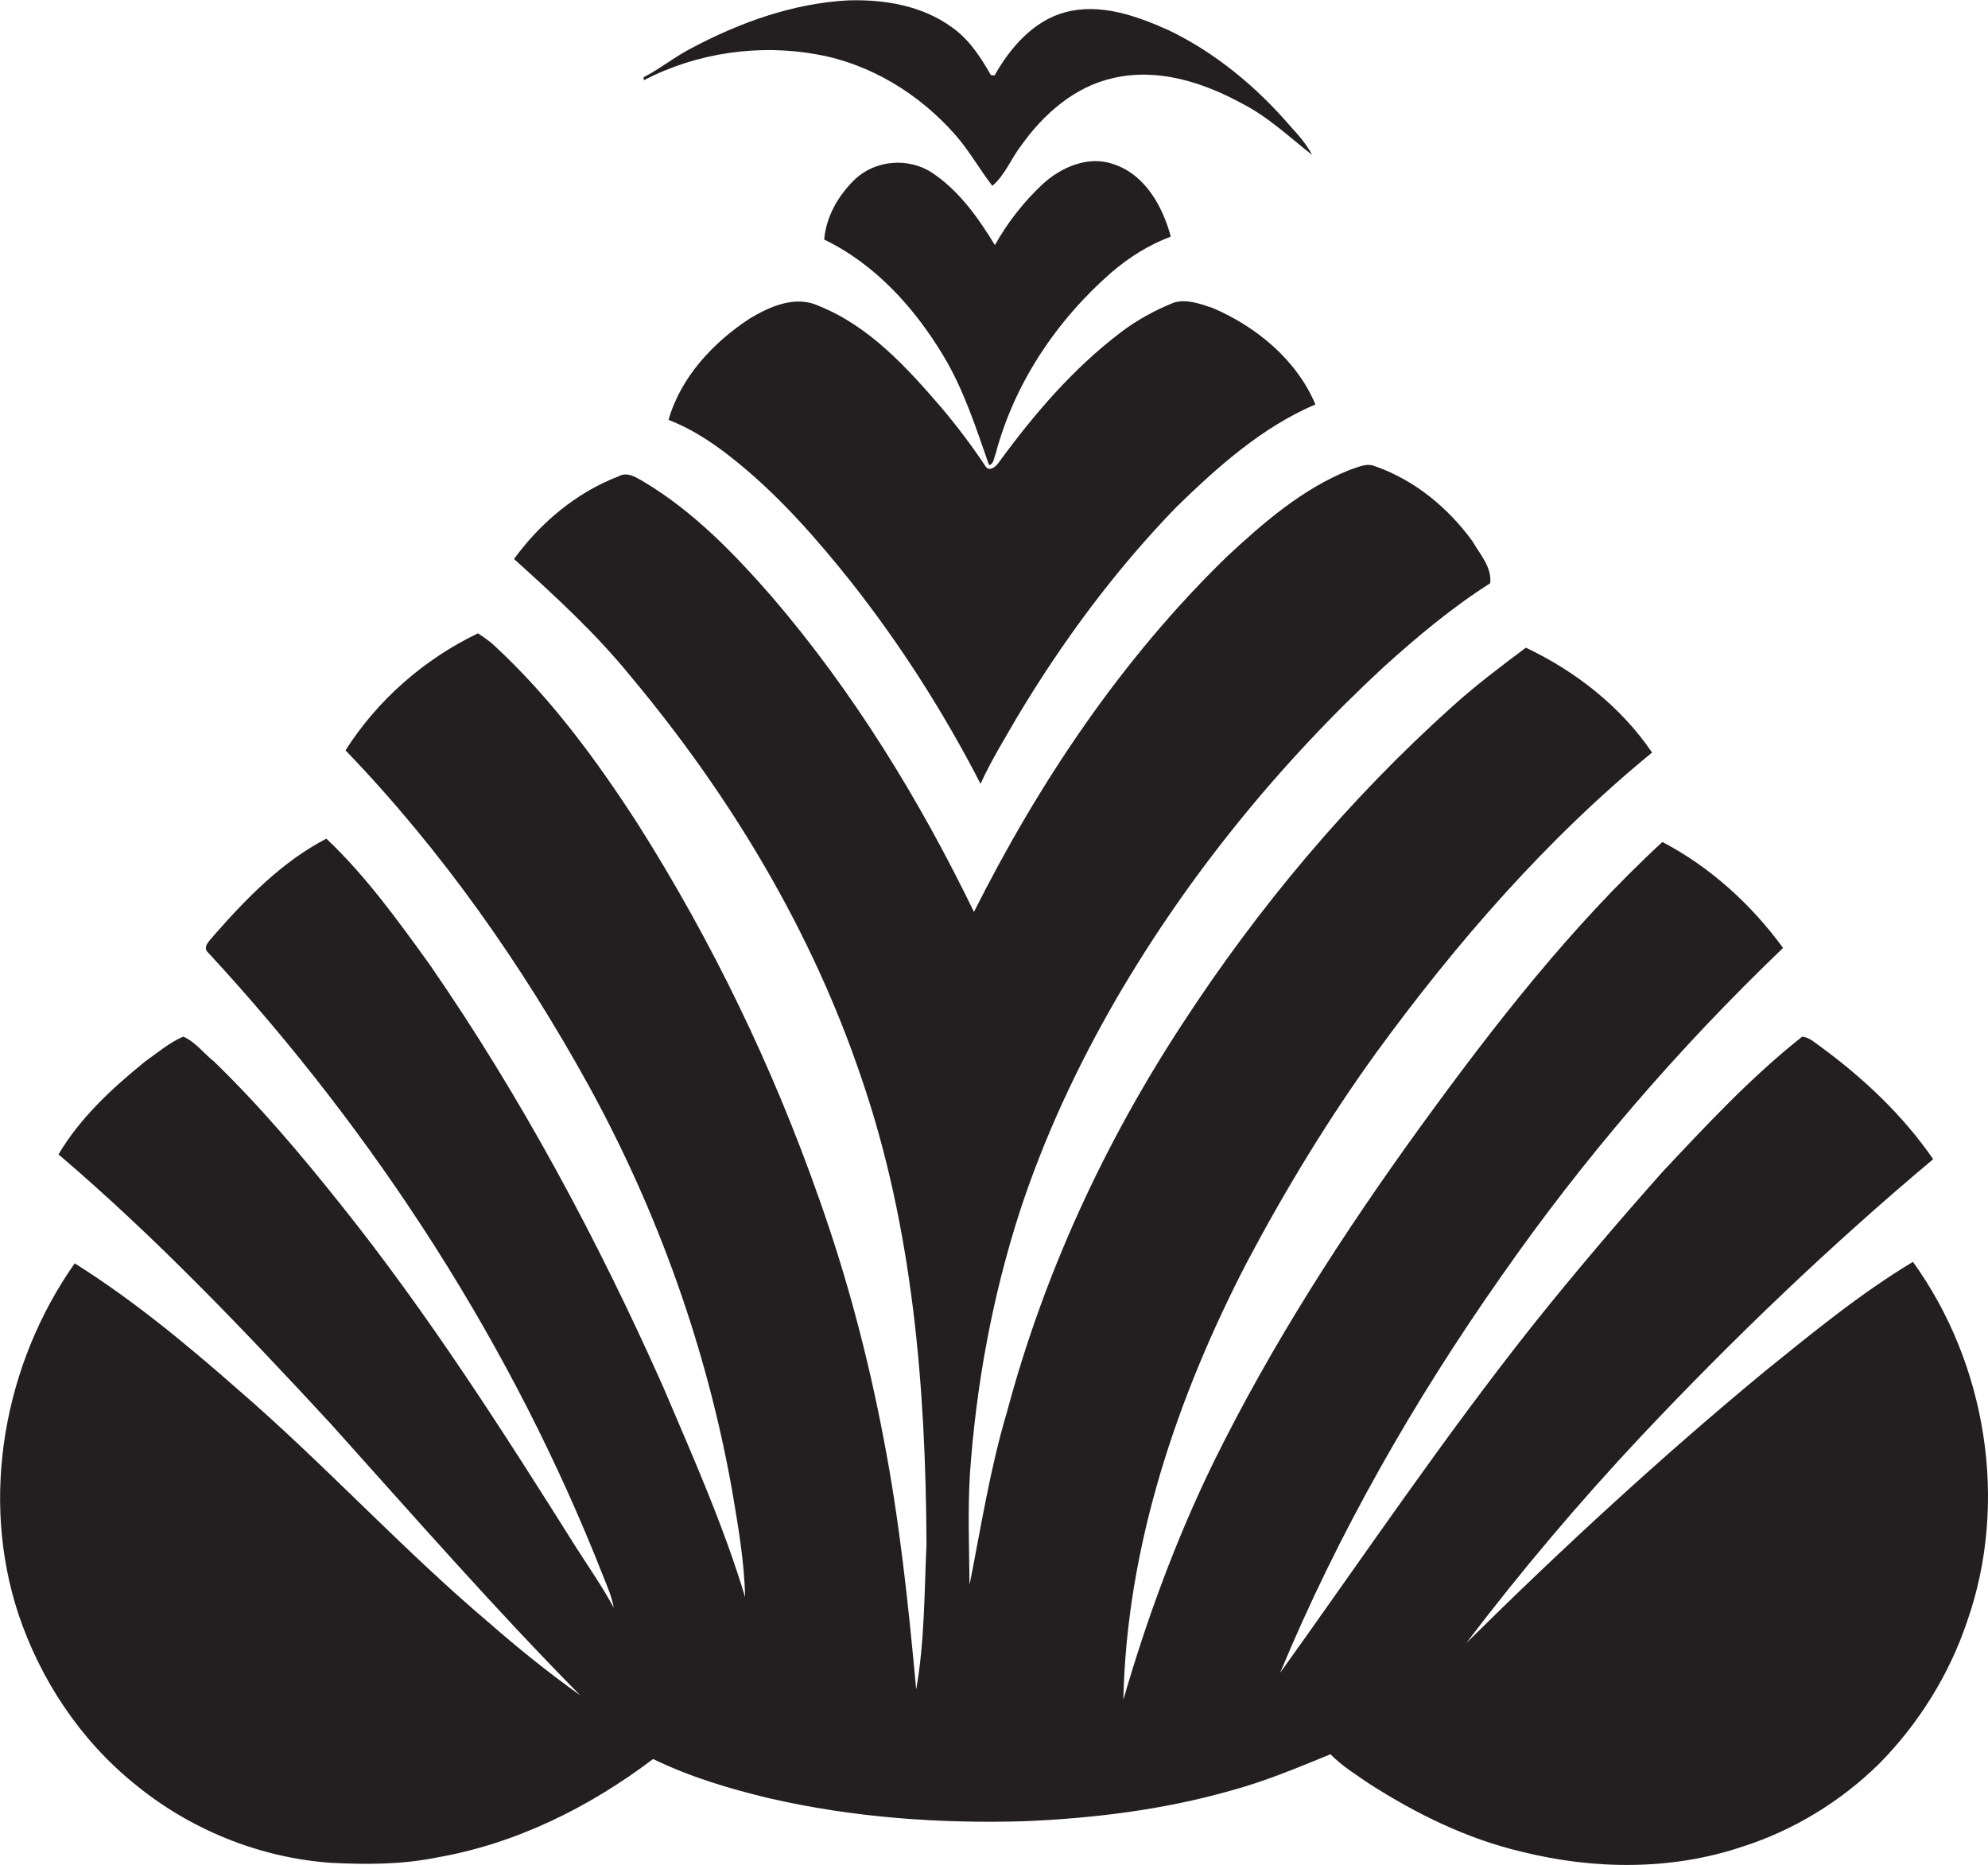 <?xml version="1.0" encoding="utf-8"?>
<!-- Generator: Adobe Illustrator 19.2.0, SVG Export Plug-In . SVG Version: 6.00 Build 0)  -->
<svg version="1.1" id="Layer_1" xmlns="http://www.w3.org/2000/svg" xmlns:xlink="http://www.w3.org/1999/xlink" x="0px" y="0px"
	 viewBox="0 0 540.3 506.8" enable-background="new 0 0 540.3 506.8" xml:space="preserve">
<g>
	<path fill="#231F20" d="M222.1,14.8c14.6,2.6,27.8,10.8,37.5,21.8c3.8,4.3,6.6,9.4,10.1,13.9c3.5-3,5.1-7.4,7.8-10.9
		c6.1-8.6,14.6-16.1,25.1-18.4c12.1-2.8,24.5,1.2,35.1,7c7,3.6,12.8,9.1,18.9,13.9c-1.5-2.9-3.7-5.4-5.9-7.8
		c-9.2-10.7-20.4-20-33.1-26.1c-8.7-3.9-18.5-7.4-28-4.9c-8.7,2.3-15,9.6-19.3,17.2c-0.3,0-0.8-0.1-1-0.1c-2.8-4.9-5.9-9.7-10.6-13
		c-8.1-5.9-18.4-7.6-28.2-7.3c-15,0.8-29.4,6-42.6,13c-4.5,2.3-8.5,5.6-13,7.9c0,0.2,0.1,0.6,0.1,0.8
		C189.4,14.3,206.3,11.9,222.1,14.8z"/>
	<path fill="#231F20" d="M268.8,126.4c1.4-0.4,1.3-2,1.8-3.1c5.1-19.2,16.6-36.3,31.5-49.3c4.8-4.1,10.2-7.5,16.1-9.7
		c-2.2-8.2-7-16.9-15.6-19.7c-6.8-2.4-14.2,0.8-19.3,5.5c-5.1,4.8-9.5,10.4-12.9,16.5c-4.6-7.5-9.8-14.9-17.3-19.8
		c-6.3-4-15-3.3-20.5,1.7c-4.6,4.3-8.1,10.3-8.6,16.6c13.9,6.7,24.6,18.6,32.4,31.6C262,106,265.3,116.4,268.8,126.4z"/>
	<path fill="#231F20" d="M203.7,86.6c-9.9,6.5-18.7,15.9-22,27.5c7.2,2.8,13.5,7.2,19.4,12.1c11.3,9.3,21,20.4,30.1,31.8
		c13.5,17.1,25.3,35.6,35.3,55c2.8-6.2,6.4-12,9.8-17.9c12.3-20.6,26.7-40.1,43.5-57.4c11.2-10.9,23.2-21.6,37.7-27.8
		c-5.1-12.1-16-21.1-27.9-26.2c-3.3-1.1-7-2.5-10.5-1.5c-5.2,2.1-10.2,4.8-14.6,8.2c-12.9,9.8-23.5,22.2-33,35.2
		c-0.7,1.1-2.5,2.7-3.6,1.2c-3.7-5.6-7.8-11-12.1-16.1c-9.4-10.9-19.5-22-33.1-27.5C216.2,80.1,209.2,83.3,203.7,86.6z"/>
	<path fill="#231F20" d="M519.9,342.9c-14.3,8.6-27.2,19.2-40.2,29.7c-28.2,23.3-55.2,48.2-81.2,73.9c14.9-19.6,30.8-38.4,47.7-56.4
		c25-26.5,51.3-51.7,79.2-75.1c-8.2-11.9-18.9-22-30.5-30.5c-1.6-1.1-3.1-2.6-5.1-2.8c-13.9,11-26,24-38.1,36.9
		c-11.9,13.4-23.5,27-34.7,41c-24.4,30.7-46.3,63.2-69.1,95c15.8-38,36.4-74,60-107.6c22.5-32.3,48.3-62.2,76.7-89.4
		c-8.6-11.8-19.8-22-32.8-28.8c-24.9,23-45.8,49.9-65.7,77.3c-21,29-40.5,59.2-56.3,91.3c-10.1,20.7-18.1,42.4-24.5,64.5
		c0.9-41.8,14.6-82.3,33.7-119.1c10.4-19.6,22-38.7,35-56.7c21.8-29.9,46.3-58.1,75-81.6c-8.5-12.5-20.8-22.1-34.3-28.5
		c-6.8,5.1-13.6,10.2-19.9,15.9c-28.2,25.3-52.8,54.6-73.5,86.4c-21.2,32.4-37.6,67.9-47.6,105.3c-4.6,15.4-7.1,31.4-10.2,47.1
		c-0.1-10-0.5-20.1,0.1-30.1c1.7-24.3,6.1-48.3,13.6-71.5c6.6-20.1,15.6-39.4,26.2-57.7c19.5-33.5,44.3-63.9,72.7-90.2
		c9.1-8.2,18.5-16.1,28.9-22.7c0.5-4.4-2.8-7.9-4.8-11.4c-6.6-9.1-15.8-16.7-26.5-20.4c-2.3-1-4.7,0.3-6.9,1
		c-12.8,5.1-23.4,14.3-33.4,23.6c-28.5,27.7-50.9,61.1-68.7,96.5c-14.8-30.5-32.7-59.7-54.8-85.5c-10.3-11.8-21.3-23.2-34.8-31.3
		c-2.1-1.2-4.5-2.9-6.9-1.6c-11.5,4.4-21.3,12.6-28.5,22.5c11.2,10.1,22.3,20.3,31.8,32c27,32.3,49.1,69,62.6,109
		c14,40.7,17.5,84.1,17.7,126.8c-0.6,13.1-0.5,26.4-2.8,39.4c-2.1-22.9-4.5-45.8-8.9-68.4c-4.2-22.1-10-43.9-17.5-65
		c-12.5-35.6-29-69.8-49.2-101.7c-11.3-17.5-23.8-34.5-39.2-48.7c-1.3-1.2-2.8-2.2-4.3-3.2c-14.6,7-27.3,18.1-36,31.8
		c26.2,27.2,48,58.3,66.2,91.3c18.8,34.3,32.1,71.6,38.9,110c1.6,9.5,3.3,19.1,3.5,28.8c-5.9-19.6-14.3-38.4-22.3-57.2
		c-17.8-40-38.6-78.8-63.5-114.8c-8.6-11.9-17.3-24-28-34.1c-12,6.2-21.7,16.2-30.5,26.2c-1,1.4-3.5,3.2-1.5,4.9
		c45.6,49.4,82.7,106.8,107.3,169.5c1.1,2.7,2.3,5.5,2.8,8.4c-3-5.6-6.7-10.9-10.1-16.2c-20-31.8-40.3-63.6-63.8-93
		c-10.9-13.7-22.2-27.1-34.8-39.3c-2.8-2.2-5-5.3-8.3-6.7c-3.8,1.6-7,4.4-10.3,6.7c-9,7.3-17.7,15.3-23.6,25.3
		c26.4,22.5,50.3,47.6,73.8,73c22.4,24.9,44.5,50.2,68,74c-8.7-6.2-17-12.9-25-19.9c-23.6-20-44.5-42.9-67.9-63.1
		c-14.1-12.4-28.6-24.4-44.5-34.4C1.1,370.6-5.5,406.8,5,438.6c6,17.9,16.8,34.2,31.5,46.1c15,12.4,33.9,20.1,53.3,21.5
		c9.6,0.5,19.3,0.5,28.7-1.4c21.6-3.7,41.7-13.7,59-26.8c10.1,4.9,20.8,8.1,31.7,10.7c22.7,5.2,46.1,6.9,69.4,6.2
		c18.7-0.8,37.5-3.1,55.5-8.2c9.4-2.5,18.5-6.3,27.5-10c3.1,3.2,6.9,5.5,10.5,8c12.8,8.2,26.6,15,41.5,18.5
		c19.6,4.9,40.8,5.1,60-1.4c13.8-4.4,26.6-12.2,37-22.4c10.8-10.9,19.1-24.2,24-38.7C546,408.3,539.9,370.6,519.9,342.9z"/>
</g>
</svg>
